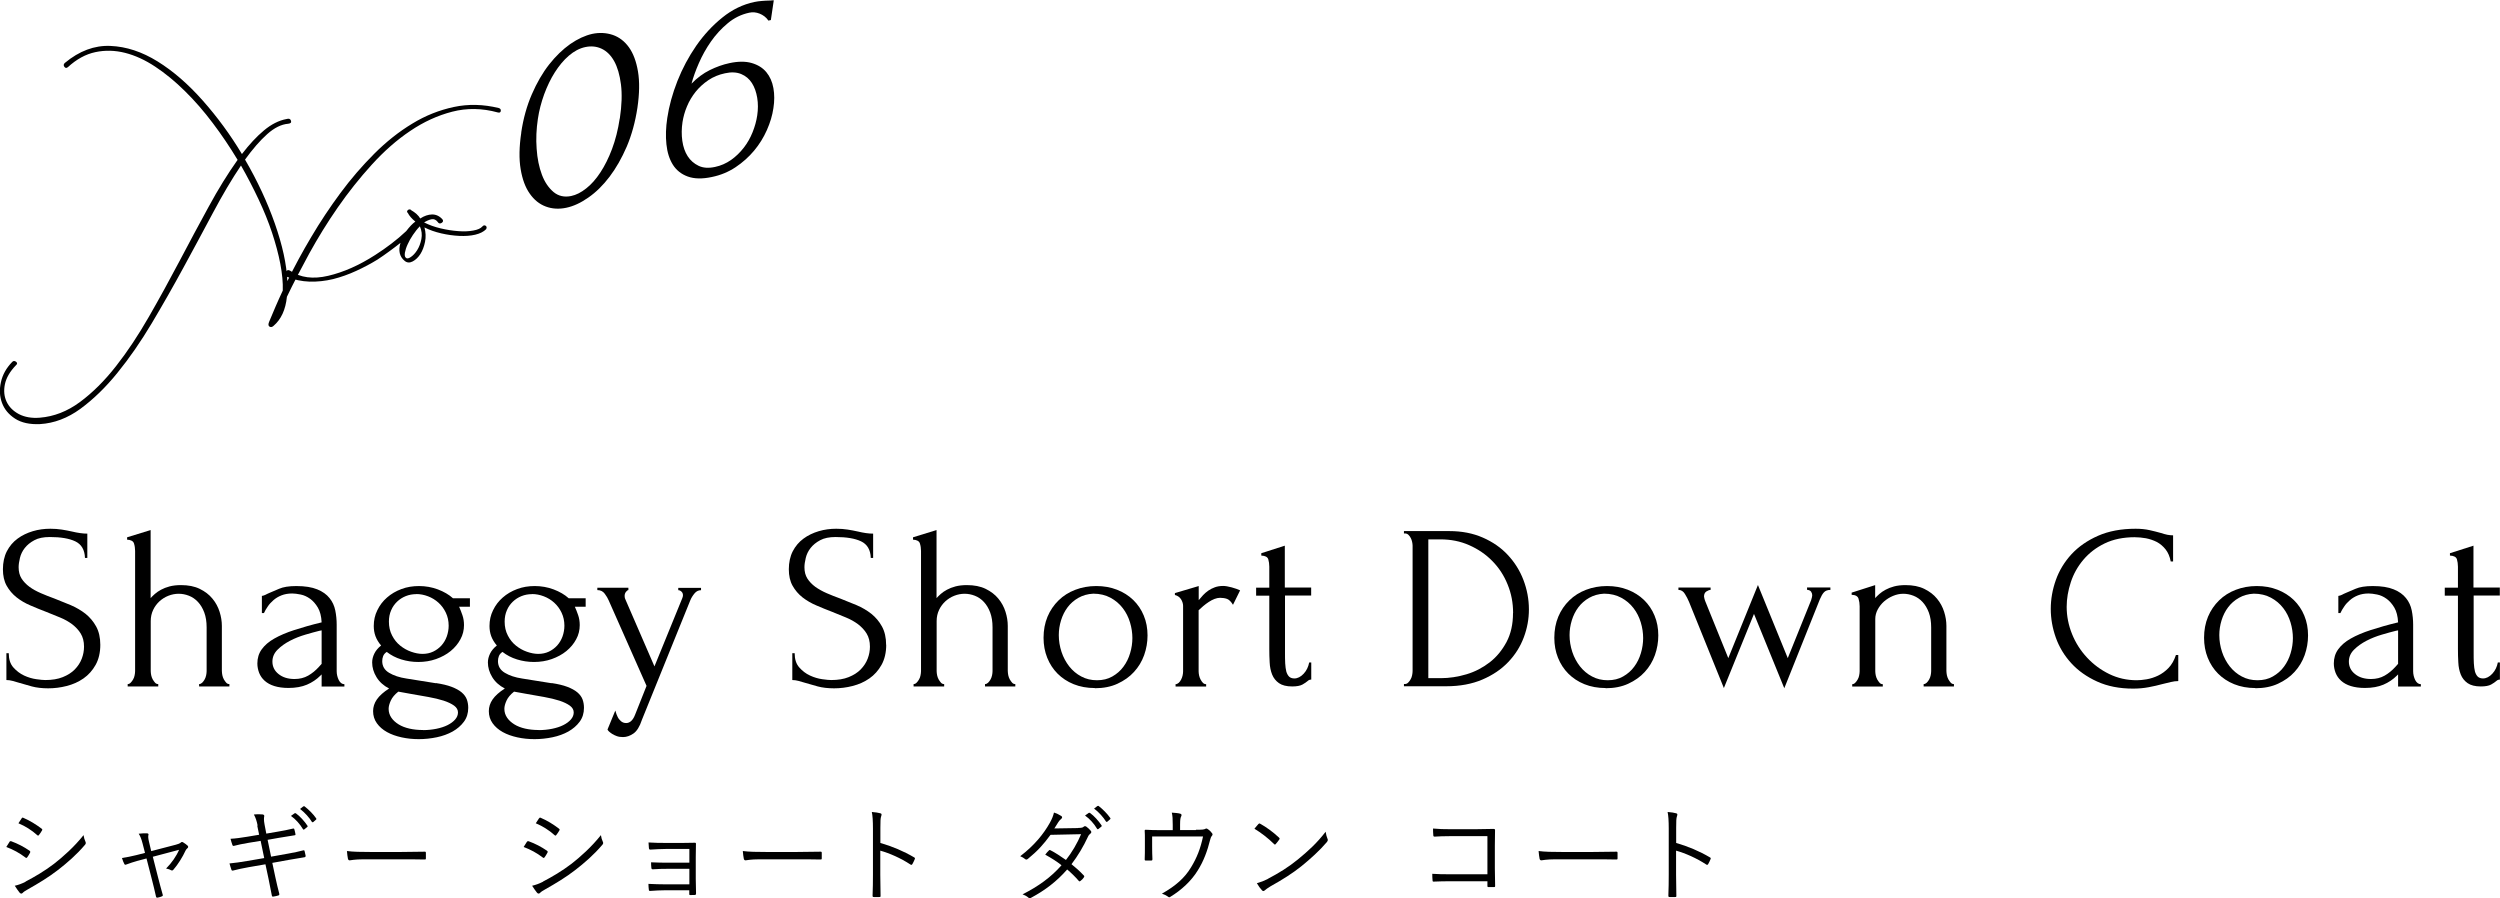 <?xml version="1.0" encoding="UTF-8"?>
<svg id="_レイヤー_2" data-name="レイヤー 2" xmlns="http://www.w3.org/2000/svg" width="265.68" height="95.45" viewBox="0 0 265.68 95.45">
  <g id="MAIN">
    <g>
      <g>
        <path d="M10.66,68.52c0,.83-.17,1.55-.5,2.14-.33,.59-.76,1.07-1.29,1.44-.53,.37-1.12,.63-1.78,.8-.66,.17-1.32,.25-1.97,.25s-1.25-.07-1.73-.2c-.48-.13-.93-.26-1.33-.38-.27-.08-.51-.15-.73-.21-.22-.06-.43-.09-.65-.09v-2.85h.25c0,.63,.16,1.14,.49,1.51s.71,.66,1.14,.86c.43,.2,.87,.33,1.3,.39,.43,.06,.75,.09,.95,.09,.72,0,1.34-.1,1.86-.31,.52-.21,.95-.48,1.28-.82,.33-.34,.58-.72,.74-1.14,.16-.42,.24-.84,.24-1.28,0-.55-.12-1.01-.35-1.39-.23-.38-.54-.7-.91-.99-.38-.28-.8-.52-1.29-.72-.48-.2-.98-.4-1.48-.6-.57-.22-1.12-.44-1.67-.68-.55-.23-1.04-.52-1.47-.86-.43-.34-.78-.75-1.05-1.23s-.4-1.06-.4-1.76,.14-1.37,.42-1.91c.28-.54,.66-.99,1.14-1.34,.47-.35,1.02-.61,1.62-.79s1.23-.26,1.86-.26c.43,0,.84,.03,1.22,.09,.38,.06,.75,.13,1.1,.21,.28,.07,.56,.12,.83,.16,.27,.04,.53,.06,.78,.06v2.58h-.25c-.03-.87-.38-1.45-1.03-1.76-.65-.31-1.56-.46-2.71-.46-.67,0-1.22,.11-1.64,.34-.43,.23-.76,.5-1.02,.83-.25,.32-.42,.67-.51,1.05-.09,.38-.14,.7-.14,.99,0,.47,.1,.87,.31,1.2,.21,.33,.49,.62,.84,.88s.76,.48,1.22,.68,.94,.39,1.44,.57c.57,.22,1.14,.45,1.73,.7,.58,.25,1.11,.56,1.57,.92,.46,.37,.84,.82,1.13,1.35,.29,.53,.44,1.18,.44,1.95Z"/>
        <path d="M23.58,71.32c0,.13,.02,.28,.05,.44,.03,.16,.09,.3,.16,.44,.08,.13,.16,.25,.25,.35,.09,.1,.2,.15,.34,.15v.25h-3.22v-.25c.12,0,.22-.05,.33-.15,.1-.1,.19-.22,.26-.35,.07-.13,.13-.28,.16-.44,.03-.16,.05-.3,.05-.44v-4.65c0-.6-.08-1.12-.25-1.58-.17-.45-.39-.82-.67-1.12-.28-.3-.6-.52-.96-.66-.36-.14-.72-.21-1.09-.21s-.73,.07-1.09,.21c-.36,.14-.67,.34-.95,.59-.27,.25-.5,.55-.67,.91-.17,.36-.26,.75-.26,1.19v5.32c0,.13,.02,.28,.05,.44,.03,.16,.09,.3,.16,.44,.08,.13,.16,.25,.25,.35,.09,.1,.2,.15,.34,.15v.25h-3.25v-.25c.12,0,.22-.05,.32-.15,.1-.1,.19-.22,.26-.35,.08-.13,.13-.28,.16-.44,.03-.16,.05-.3,.05-.44v-12.77c0-.28-.04-.55-.12-.8-.08-.25-.33-.38-.73-.4v-.25l2.5-.77v7.23c.12-.13,.27-.28,.45-.44,.18-.16,.4-.31,.66-.45,.26-.14,.56-.26,.9-.35,.34-.09,.75-.14,1.21-.14,.78,0,1.45,.13,2,.4,.55,.27,1,.61,1.35,1.04,.35,.42,.6,.89,.76,1.4,.16,.51,.24,1,.24,1.49v4.82Z"/>
        <path d="M34.18,72.94v-1.27l-.12,.12c-.42,.42-.9,.74-1.44,.97-.54,.23-1.2,.35-1.96,.35-.58,0-1.08-.07-1.5-.2-.42-.13-.76-.32-1.03-.56-.27-.24-.46-.52-.59-.84-.12-.32-.19-.65-.19-1,0-.57,.15-1.07,.46-1.5,.31-.43,.75-.82,1.34-1.15,.58-.33,1.3-.64,2.14-.91,.84-.27,1.8-.55,2.89-.81-.03-.65-.17-1.18-.4-1.57s-.51-.71-.83-.94-.65-.38-1-.45-.65-.11-.9-.11c-.43,0-.81,.07-1.14,.2-.33,.13-.61,.3-.85,.51-.24,.21-.45,.43-.61,.68-.17,.24-.3,.47-.4,.69h-.22v-1.82c.13-.02,.26-.06,.38-.12,.12-.07,.26-.13,.42-.2,.25-.1,.59-.25,1.03-.44,.43-.19,1.04-.29,1.83-.29,.92,0,1.66,.12,2.22,.35,.57,.23,1,.54,1.31,.93,.31,.38,.51,.82,.61,1.31,.1,.49,.15,1,.15,1.51v4.95c0,.33,.08,.65,.22,.94,.15,.29,.35,.44,.6,.44v.25h-2.43Zm0-2.38v-3.57l-.25,.05c-.4,.1-.89,.23-1.46,.4-.58,.17-1.12,.38-1.64,.65-.52,.27-.96,.58-1.33,.95-.37,.37-.55,.79-.55,1.27,0,.53,.22,.98,.65,1.32,.43,.35,1,.53,1.7,.53,.55,0,1.03-.12,1.45-.36,.42-.24,.8-.55,1.15-.94l.27-.3Z"/>
        <path d="M46.32,72.59c.67,.1,1.22,.23,1.67,.4,.44,.17,.8,.36,1.07,.59,.27,.23,.45,.48,.55,.75,.1,.28,.15,.57,.15,.89,0,.57-.15,1.06-.46,1.48-.31,.42-.71,.76-1.2,1.04-.49,.27-1.05,.48-1.68,.61-.62,.13-1.26,.2-1.91,.2s-1.24-.06-1.83-.19-1.1-.31-1.55-.56-.81-.56-1.08-.94-.4-.8-.4-1.29c0-.43,.13-.85,.4-1.24,.27-.39,.7-.78,1.3-1.16-.58-.3-1.03-.7-1.34-1.21-.31-.51-.46-1.03-.46-1.56,0-.32,.08-.63,.23-.94,.15-.31,.39-.6,.72-.86-.28-.33-.48-.67-.6-1-.12-.33-.18-.69-.18-1.07,0-.6,.12-1.16,.38-1.68,.25-.52,.59-.97,1.03-1.35,.43-.38,.94-.68,1.53-.9,.58-.22,1.21-.32,1.88-.32s1.37,.12,2,.36c.63,.24,1.17,.55,1.6,.94h1.8v.9h-1.15c.12,.25,.23,.55,.35,.89,.12,.34,.17,.7,.17,1.06,0,.53-.12,1.04-.38,1.51-.25,.47-.6,.89-1.04,1.25-.44,.36-.96,.64-1.55,.85-.59,.21-1.22,.31-1.89,.31-.62,0-1.22-.09-1.8-.27-.59-.18-1.1-.45-1.55-.8-.18,.12-.31,.26-.38,.44-.07,.18-.1,.35-.1,.54,0,.53,.24,.95,.73,1.24,.48,.29,1.1,.5,1.85,.61l3.13,.5Zm-1.37,5c.5,0,.97-.05,1.42-.14,.45-.09,.85-.22,1.19-.39,.34-.17,.61-.37,.81-.6s.3-.48,.3-.75c0-.28-.14-.52-.41-.72-.28-.2-.65-.38-1.11-.53-.47-.15-1.01-.28-1.62-.39-.62-.11-1.26-.22-1.93-.34l-1.27-.23c-.38,.3-.65,.62-.8,.95-.15,.33-.23,.62-.23,.88,0,.35,.1,.66,.29,.94,.19,.28,.45,.51,.77,.71s.71,.35,1.15,.45c.44,.1,.92,.15,1.44,.15Zm-.71-14.45c-.4,0-.77,.07-1.12,.21s-.66,.34-.92,.59-.48,.55-.63,.91c-.16,.36-.24,.76-.24,1.21,0,.55,.11,1.04,.34,1.48,.22,.43,.51,.79,.86,1.07,.35,.28,.73,.5,1.16,.65,.42,.15,.83,.23,1.21,.23,.42,0,.79-.08,1.13-.24,.34-.16,.63-.38,.88-.65,.25-.28,.44-.6,.57-.96,.13-.37,.2-.75,.2-1.15,0-.5-.1-.96-.3-1.38-.2-.42-.46-.77-.78-1.06-.32-.29-.69-.52-1.11-.68-.42-.16-.83-.24-1.25-.24Z"/>
        <path d="M58.62,72.59c.67,.1,1.22,.23,1.67,.4,.44,.17,.8,.36,1.07,.59,.27,.23,.45,.48,.55,.75,.1,.28,.15,.57,.15,.89,0,.57-.15,1.06-.46,1.48-.31,.42-.71,.76-1.2,1.04-.49,.27-1.05,.48-1.68,.61-.62,.13-1.26,.2-1.91,.2s-1.24-.06-1.83-.19-1.1-.31-1.55-.56-.81-.56-1.08-.94-.4-.8-.4-1.29c0-.43,.13-.85,.4-1.24,.27-.39,.7-.78,1.3-1.16-.58-.3-1.03-.7-1.34-1.21-.31-.51-.46-1.03-.46-1.56,0-.32,.08-.63,.23-.94,.15-.31,.39-.6,.72-.86-.28-.33-.48-.67-.6-1-.12-.33-.18-.69-.18-1.07,0-.6,.12-1.16,.38-1.68,.25-.52,.59-.97,1.03-1.35,.43-.38,.94-.68,1.53-.9,.58-.22,1.21-.32,1.88-.32s1.37,.12,2,.36c.63,.24,1.17,.55,1.6,.94h1.8v.9h-1.15c.12,.25,.23,.55,.35,.89,.12,.34,.17,.7,.17,1.06,0,.53-.12,1.04-.38,1.51-.25,.47-.6,.89-1.04,1.25-.44,.36-.96,.64-1.55,.85-.59,.21-1.22,.31-1.89,.31-.62,0-1.22-.09-1.8-.27-.59-.18-1.1-.45-1.55-.8-.18,.12-.31,.26-.38,.44-.07,.18-.1,.35-.1,.54,0,.53,.24,.95,.73,1.24,.48,.29,1.1,.5,1.85,.61l3.13,.5Zm-1.37,5c.5,0,.97-.05,1.42-.14,.45-.09,.85-.22,1.19-.39,.34-.17,.61-.37,.81-.6s.3-.48,.3-.75c0-.28-.14-.52-.41-.72-.28-.2-.65-.38-1.11-.53-.47-.15-1.01-.28-1.62-.39-.62-.11-1.26-.22-1.93-.34l-1.27-.23c-.38,.3-.65,.62-.8,.95-.15,.33-.23,.62-.23,.88,0,.35,.1,.66,.29,.94,.19,.28,.45,.51,.77,.71s.71,.35,1.15,.45c.44,.1,.92,.15,1.44,.15Zm-.71-14.45c-.4,0-.77,.07-1.12,.21s-.66,.34-.92,.59-.48,.55-.63,.91c-.16,.36-.24,.76-.24,1.21,0,.55,.11,1.04,.34,1.48,.22,.43,.51,.79,.86,1.07,.35,.28,.73,.5,1.16,.65,.42,.15,.83,.23,1.21,.23,.42,0,.79-.08,1.13-.24,.34-.16,.63-.38,.88-.65,.25-.28,.44-.6,.57-.96,.13-.37,.2-.75,.2-1.15,0-.5-.1-.96-.3-1.38-.2-.42-.46-.77-.78-1.06-.32-.29-.69-.52-1.11-.68-.42-.16-.83-.24-1.25-.24Z"/>
        <path d="M68.21,76.52c-.23,.7-.53,1.18-.89,1.43s-.73,.38-1.11,.38c-.25,0-.47-.03-.66-.1-.19-.07-.36-.15-.5-.24-.14-.09-.25-.18-.34-.26-.08-.08-.13-.15-.15-.2l.83-2.02c.08,.3,.17,.52,.25,.68,.08,.17,.2,.32,.35,.45,.15,.13,.33,.2,.55,.2,.4,0,.72-.29,.95-.88l1.22-3.07-4.03-9.1c-.08-.2-.22-.43-.41-.69-.19-.26-.45-.39-.79-.39v-.25h3.3v.25c-.07,0-.15,.06-.25,.18-.1,.12-.15,.27-.15,.45,0,.15,.03,.28,.1,.4l3.07,7.08,2.95-7.23c.05-.12,.08-.23,.08-.32,0-.17-.05-.3-.16-.4-.11-.1-.22-.15-.34-.15v-.25h2.42v.25c-.27,0-.5,.11-.69,.34-.19,.23-.35,.48-.46,.76l-5.15,12.72Z"/>
        <path d="M94.18,68.52c0,.83-.17,1.55-.5,2.14-.33,.59-.76,1.07-1.29,1.44-.53,.37-1.12,.63-1.78,.8-.66,.17-1.32,.25-1.97,.25s-1.25-.07-1.73-.2-.93-.26-1.33-.38c-.27-.08-.51-.15-.73-.21-.22-.06-.43-.09-.65-.09v-2.85h.25c0,.63,.16,1.14,.49,1.51s.7,.66,1.14,.86c.43,.2,.87,.33,1.3,.39,.43,.06,.75,.09,.95,.09,.72,0,1.34-.1,1.86-.31,.52-.21,.95-.48,1.28-.82,.33-.34,.58-.72,.74-1.14,.16-.42,.24-.84,.24-1.28,0-.55-.12-1.01-.35-1.39s-.54-.7-.91-.99c-.38-.28-.8-.52-1.29-.72s-.97-.4-1.47-.6c-.57-.22-1.12-.44-1.67-.68-.55-.23-1.04-.52-1.48-.86-.43-.34-.78-.75-1.05-1.23s-.4-1.06-.4-1.76,.14-1.37,.42-1.91c.28-.54,.66-.99,1.14-1.34,.47-.35,1.02-.61,1.62-.79,.61-.18,1.23-.26,1.86-.26,.43,0,.84,.03,1.22,.09,.38,.06,.75,.13,1.1,.21,.28,.07,.56,.12,.82,.16,.27,.04,.53,.06,.78,.06v2.58h-.25c-.03-.87-.38-1.45-1.03-1.76-.65-.31-1.56-.46-2.71-.46-.67,0-1.22,.11-1.64,.34-.43,.23-.76,.5-1.02,.83-.25,.32-.42,.67-.51,1.05s-.14,.7-.14,.99c0,.47,.1,.87,.31,1.2,.21,.33,.49,.62,.84,.88,.35,.25,.76,.48,1.22,.68s.94,.39,1.44,.57c.57,.22,1.14,.45,1.73,.7,.59,.25,1.11,.56,1.57,.92,.46,.37,.84,.82,1.13,1.35,.29,.53,.44,1.18,.44,1.95Z"/>
        <path d="M107.1,71.32c0,.13,.02,.28,.05,.44,.03,.16,.09,.3,.16,.44,.08,.13,.16,.25,.25,.35,.09,.1,.2,.15,.34,.15v.25h-3.22v-.25c.12,0,.22-.05,.33-.15,.1-.1,.19-.22,.26-.35,.07-.13,.13-.28,.16-.44,.03-.16,.05-.3,.05-.44v-4.65c0-.6-.08-1.12-.25-1.58-.17-.45-.39-.82-.67-1.12-.28-.3-.6-.52-.96-.66-.36-.14-.72-.21-1.09-.21s-.73,.07-1.09,.21c-.36,.14-.67,.34-.95,.59-.27,.25-.5,.55-.67,.91-.17,.36-.26,.75-.26,1.19v5.32c0,.13,.02,.28,.05,.44,.03,.16,.09,.3,.16,.44,.08,.13,.16,.25,.25,.35,.09,.1,.2,.15,.34,.15v.25h-3.25v-.25c.12,0,.22-.05,.32-.15,.1-.1,.19-.22,.26-.35,.08-.13,.13-.28,.16-.44,.03-.16,.05-.3,.05-.44v-12.77c0-.28-.04-.55-.12-.8-.08-.25-.33-.38-.73-.4v-.25l2.5-.77v7.23c.12-.13,.27-.28,.45-.44,.18-.16,.4-.31,.66-.45,.26-.14,.56-.26,.9-.35,.34-.09,.75-.14,1.21-.14,.78,0,1.45,.13,2,.4,.55,.27,1,.61,1.35,1.04,.35,.42,.6,.89,.76,1.4,.16,.51,.24,1,.24,1.49v4.82Z"/>
        <path d="M116.35,73.12c-.83,0-1.58-.14-2.25-.41-.67-.27-1.24-.65-1.71-1.12-.47-.47-.84-1.04-1.1-1.69-.26-.65-.39-1.36-.39-2.12,0-.82,.14-1.56,.42-2.24,.28-.67,.68-1.25,1.18-1.74s1.09-.86,1.77-1.12,1.42-.4,2.23-.4,1.53,.13,2.2,.39c.67,.26,1.24,.62,1.73,1.09,.48,.47,.86,1.02,1.12,1.66,.27,.64,.4,1.35,.4,2.11,0,.72-.12,1.41-.36,2.09-.24,.67-.6,1.27-1.08,1.79-.47,.52-1.06,.93-1.75,1.25s-1.5,.48-2.41,.48Zm-.16-10.03c-.6,.03-1.12,.18-1.58,.44-.46,.26-.84,.59-1.15,1-.31,.41-.54,.87-.7,1.39-.16,.52-.24,1.04-.24,1.57,0,.62,.1,1.21,.29,1.79,.19,.58,.47,1.09,.82,1.54,.36,.45,.78,.81,1.28,1.07,.5,.27,1.05,.4,1.67,.4s1.16-.13,1.63-.4c.47-.27,.87-.61,1.18-1.04,.32-.43,.55-.9,.71-1.44,.16-.53,.24-1.07,.24-1.6s-.08-1.1-.25-1.66c-.17-.56-.42-1.07-.77-1.52-.35-.46-.79-.83-1.31-1.11-.52-.28-1.13-.43-1.83-.43Z"/>
        <path d="M131.03,64.27c-.2-.33-.41-.54-.62-.62-.22-.08-.47-.12-.75-.12-.18,0-.38,.04-.59,.12-.21,.08-.41,.19-.61,.32-.2,.13-.4,.28-.59,.44-.19,.16-.35,.3-.49,.44v6.5c0,.13,.02,.28,.05,.43,.03,.15,.09,.3,.16,.44,.08,.14,.16,.26,.25,.35,.09,.09,.2,.14,.34,.14v.25h-3.25v-.25c.12,0,.22-.05,.33-.14,.1-.09,.19-.21,.26-.35,.07-.14,.13-.29,.16-.44,.03-.15,.05-.29,.05-.43v-6.97c0-.23-.08-.47-.22-.7-.15-.23-.37-.38-.65-.45v-.2l2.53-.75v1.5c.15-.18,.31-.36,.47-.54,.17-.18,.35-.33,.56-.48,.21-.14,.44-.26,.69-.35,.25-.09,.54-.14,.88-.14,.23,0,.53,.05,.9,.15,.37,.1,.67,.21,.9,.32l-.75,1.52Z"/>
        <path d="M136.56,63.29v6.02c0,.43,0,.82,.02,1.18,.02,.35,.06,.64,.12,.88,.07,.23,.17,.41,.3,.54,.13,.12,.32,.19,.55,.19,.35,0,.68-.17,.99-.5,.31-.33,.5-.73,.59-1.2h.22v1.82c-.15,0-.28,.05-.38,.15-.13,.12-.32,.24-.56,.38-.24,.13-.6,.2-1.09,.2-.6,0-1.07-.12-1.4-.35-.33-.23-.58-.54-.73-.92-.15-.38-.24-.81-.26-1.28-.03-.47-.04-.94-.04-1.43v-5.67h-1.4v-.85h1.4v-2.23c0-.28-.04-.55-.11-.79-.08-.24-.32-.37-.74-.39v-.25l2.5-.8v4.45h2.8v.85h-2.8Z"/>
        <path d="M149.2,72.69h.12c.12,0,.23-.05,.33-.15,.1-.1,.19-.22,.26-.35,.08-.13,.13-.28,.16-.44,.03-.16,.05-.3,.05-.44v-13.32c0-.12-.02-.25-.05-.4-.03-.15-.08-.29-.15-.42-.07-.13-.15-.25-.25-.34-.1-.09-.22-.14-.35-.14h-.12v-.25h4.83c1.32,0,2.5,.23,3.55,.69,1.05,.46,1.94,1.07,2.66,1.85,.72,.77,1.28,1.66,1.66,2.66s.58,2.04,.58,3.12c0,1.02-.18,2.01-.55,2.99-.37,.98-.92,1.85-1.65,2.61-.73,.77-1.65,1.39-2.75,1.86-1.1,.47-2.38,.71-3.83,.71h-4.5v-.25Zm11.6-7.55c0-1.07-.19-2.07-.58-3.02-.38-.95-.92-1.78-1.62-2.49-.69-.71-1.51-1.27-2.46-1.69-.94-.42-1.97-.62-3.07-.62h-1.28v14.75h1.33c.9,0,1.81-.14,2.72-.41,.91-.27,1.73-.7,2.47-1.27s1.33-1.3,1.79-2.16c.46-.87,.69-1.89,.69-3.07Z"/>
        <path d="M170.63,73.12c-.83,0-1.58-.14-2.25-.41-.67-.27-1.24-.65-1.71-1.12-.47-.47-.84-1.04-1.1-1.69-.26-.65-.39-1.36-.39-2.12,0-.82,.14-1.56,.42-2.24,.28-.67,.68-1.25,1.18-1.74s1.09-.86,1.77-1.12,1.42-.4,2.23-.4,1.53,.13,2.2,.39c.67,.26,1.24,.62,1.73,1.09,.48,.47,.86,1.02,1.12,1.66,.27,.64,.4,1.35,.4,2.11,0,.72-.12,1.41-.36,2.09-.24,.67-.6,1.27-1.08,1.79-.47,.52-1.06,.93-1.75,1.25s-1.5,.48-2.41,.48Zm-.16-10.03c-.6,.03-1.12,.18-1.58,.44-.46,.26-.84,.59-1.15,1-.31,.41-.54,.87-.7,1.39-.16,.52-.24,1.04-.24,1.57,0,.62,.1,1.21,.29,1.79,.19,.58,.47,1.09,.82,1.54,.36,.45,.78,.81,1.28,1.07,.5,.27,1.05,.4,1.67,.4s1.16-.13,1.63-.4c.47-.27,.87-.61,1.18-1.04,.32-.43,.55-.9,.71-1.44,.16-.53,.24-1.07,.24-1.6s-.08-1.1-.25-1.66c-.17-.56-.42-1.07-.77-1.52-.35-.46-.79-.83-1.31-1.11-.52-.28-1.13-.43-1.83-.43Z"/>
        <path d="M194.53,62.69c-.3,0-.53,.08-.69,.25-.16,.17-.3,.42-.44,.75l-3.78,9.45-3.22-7.9-3.2,7.88-3.7-9.15c-.12-.28-.26-.57-.44-.85-.17-.28-.4-.43-.69-.43v-.25h3.42v.25c-.12,0-.26,.05-.44,.16-.17,.11-.26,.29-.26,.54,0,.03,.01,.1,.04,.21s.05,.2,.09,.29l2.45,6.05,3.15-7.77,3.17,7.77,2.48-6.15c.08-.25,.12-.43,.12-.53,0-.13-.04-.26-.12-.38-.08-.12-.23-.18-.43-.2v-.25h2.48v.25Z"/>
        <path d="M206.85,71.32c0,.13,.02,.28,.05,.44,.03,.16,.09,.3,.16,.44,.08,.13,.16,.25,.25,.35,.09,.1,.2,.15,.34,.15v.25h-3.22v-.25c.12,0,.22-.05,.33-.15,.1-.1,.19-.22,.26-.35,.07-.13,.13-.28,.16-.44,.03-.16,.05-.3,.05-.44v-4.65c0-.6-.08-1.12-.25-1.58-.17-.45-.39-.82-.67-1.12-.28-.3-.6-.52-.96-.66-.36-.14-.72-.21-1.09-.21s-.73,.08-1.09,.23-.67,.35-.95,.59c-.27,.24-.5,.53-.67,.85s-.26,.66-.26,1.01v5.55c0,.13,.02,.28,.05,.44,.03,.16,.09,.3,.16,.44,.08,.13,.16,.25,.25,.35,.09,.1,.2,.15,.34,.15v.25h-3.25v-.25c.12,0,.22-.05,.32-.15,.1-.1,.19-.22,.26-.35,.08-.13,.13-.28,.16-.44,.03-.16,.05-.3,.05-.44v-6.9c0-.28-.04-.55-.12-.81-.08-.26-.33-.4-.73-.41v-.23l2.5-.8v1.38c.12-.13,.27-.28,.45-.44,.18-.16,.4-.31,.66-.45,.26-.14,.56-.26,.9-.35,.34-.09,.75-.14,1.21-.14,.78,0,1.45,.13,2,.4,.55,.27,1,.61,1.35,1.04,.35,.42,.6,.89,.76,1.4,.16,.51,.24,1,.24,1.49v4.82Z"/>
        <path d="M226.88,57.09c-1.23,0-2.3,.22-3.21,.66-.91,.44-1.66,1.02-2.26,1.73-.6,.71-1.05,1.5-1.34,2.39-.29,.88-.44,1.76-.44,2.62,0,.98,.19,1.95,.57,2.89,.38,.94,.91,1.77,1.59,2.5s1.46,1.31,2.36,1.75c.9,.44,1.88,.66,2.92,.66,.3,0,.65-.03,1.06-.1,.41-.07,.81-.2,1.21-.39,.4-.19,.77-.46,1.11-.81,.34-.35,.6-.81,.79-1.38h.25v2.77c-.25,0-.51,.03-.79,.1-.27,.07-.58,.14-.91,.22-.43,.12-.91,.23-1.44,.33-.53,.1-1.08,.15-1.66,.15-1.45,0-2.72-.25-3.82-.75-1.1-.5-2.02-1.15-2.75-1.95s-1.28-1.7-1.64-2.71c-.36-1.01-.54-2.03-.54-3.06s.18-2.06,.54-3.07c.36-1.02,.92-1.93,1.66-2.74,.75-.81,1.69-1.46,2.82-1.96,1.13-.5,2.47-.75,4-.75,.55,0,1.05,.05,1.49,.15,.44,.1,.84,.2,1.19,.3,.25,.08,.48,.15,.69,.19,.21,.04,.41,.06,.61,.06v2.78h-.25c-.1-.52-.28-.95-.55-1.29-.27-.34-.58-.6-.94-.79-.36-.18-.74-.31-1.15-.39-.41-.07-.8-.11-1.19-.11Z"/>
        <path d="M239.68,73.12c-.83,0-1.58-.14-2.25-.41-.67-.27-1.24-.65-1.71-1.12-.47-.47-.84-1.04-1.1-1.69-.26-.65-.39-1.36-.39-2.12,0-.82,.14-1.56,.42-2.24,.28-.67,.68-1.25,1.18-1.74s1.09-.86,1.77-1.12,1.42-.4,2.23-.4,1.53,.13,2.2,.39c.67,.26,1.24,.62,1.73,1.09,.48,.47,.86,1.02,1.12,1.66,.27,.64,.4,1.35,.4,2.11,0,.72-.12,1.41-.36,2.09-.24,.67-.6,1.27-1.08,1.79-.47,.52-1.06,.93-1.75,1.25s-1.5,.48-2.41,.48Zm-.16-10.03c-.6,.03-1.12,.18-1.58,.44-.46,.26-.84,.59-1.15,1-.31,.41-.54,.87-.7,1.39-.16,.52-.24,1.04-.24,1.57,0,.62,.1,1.21,.29,1.79,.19,.58,.47,1.09,.82,1.54,.36,.45,.78,.81,1.28,1.07,.5,.27,1.05,.4,1.67,.4s1.16-.13,1.63-.4c.47-.27,.87-.61,1.18-1.04,.32-.43,.55-.9,.71-1.44,.16-.53,.24-1.07,.24-1.6s-.08-1.1-.25-1.66c-.17-.56-.42-1.07-.77-1.52-.35-.46-.79-.83-1.31-1.11-.52-.28-1.13-.43-1.83-.43Z"/>
        <path d="M254.85,72.94v-1.27l-.12,.12c-.42,.42-.9,.74-1.44,.97-.54,.23-1.2,.35-1.96,.35-.58,0-1.08-.07-1.5-.2-.42-.13-.76-.32-1.03-.56-.27-.24-.46-.52-.59-.84-.12-.32-.19-.65-.19-1,0-.57,.15-1.07,.46-1.5,.31-.43,.75-.82,1.34-1.15,.58-.33,1.3-.64,2.14-.91,.84-.27,1.8-.55,2.89-.81-.03-.65-.17-1.18-.4-1.57s-.51-.71-.83-.94-.65-.38-1-.45-.65-.11-.9-.11c-.43,0-.81,.07-1.14,.2-.33,.13-.61,.3-.85,.51-.24,.21-.45,.43-.61,.68-.17,.24-.3,.47-.4,.69h-.22v-1.82c.13-.02,.26-.06,.38-.12,.12-.07,.26-.13,.42-.2,.25-.1,.59-.25,1.03-.44,.43-.19,1.04-.29,1.83-.29,.92,0,1.66,.12,2.22,.35,.57,.23,1,.54,1.31,.93,.31,.38,.51,.82,.61,1.31,.1,.49,.15,1,.15,1.51v4.95c0,.33,.08,.65,.22,.94,.15,.29,.35,.44,.6,.44v.25h-2.43Zm0-2.38v-3.57l-.25,.05c-.4,.1-.89,.23-1.46,.4-.58,.17-1.12,.38-1.64,.65-.52,.27-.96,.58-1.33,.95-.37,.37-.55,.79-.55,1.27,0,.53,.22,.98,.65,1.32,.43,.35,1,.53,1.7,.53,.55,0,1.03-.12,1.45-.36,.42-.24,.8-.55,1.15-.94l.27-.3Z"/>
        <path d="M262.88,63.29v6.02c0,.43,0,.82,.02,1.18,.02,.35,.06,.64,.12,.88,.07,.23,.17,.41,.3,.54,.13,.12,.32,.19,.55,.19,.35,0,.68-.17,.99-.5,.31-.33,.5-.73,.59-1.2h.22v1.82c-.15,0-.28,.05-.38,.15-.13,.12-.32,.24-.56,.38-.24,.13-.6,.2-1.09,.2-.6,0-1.07-.12-1.4-.35-.33-.23-.58-.54-.73-.92-.15-.38-.24-.81-.26-1.28-.03-.47-.04-.94-.04-1.43v-5.67h-1.4v-.85h1.4v-2.23c0-.28-.04-.55-.11-.79-.08-.24-.32-.37-.74-.39v-.25l2.5-.8v4.45h2.8v.85h-2.8Z"/>
      </g>
      <g>
        <path d="M1,89.48c.04-.08,.1-.1,.19-.08,.71,.26,1.34,.59,1.94,1,.11,.08,.1,.14,.06,.23-.08,.15-.19,.34-.29,.47-.07,.09-.12,.1-.21,.02-.61-.47-1.3-.84-2.02-1.11,.14-.21,.26-.43,.34-.54Zm1.71,4.21c1.01-.53,1.99-1.1,3.03-1.89,.95-.74,2.15-1.8,3.14-3.05,.04,.29,.1,.46,.21,.72,.05,.11,.03,.2-.05,.3-.92,1.08-1.88,1.91-2.9,2.7-.98,.76-2.06,1.41-3.21,2.06-.24,.13-.42,.25-.53,.37-.1,.1-.21,.08-.31-.03-.14-.17-.35-.47-.52-.74,.39-.09,.73-.21,1.16-.43Zm-.41-6.72c.07-.1,.1-.1,.2-.05,.68,.29,1.32,.69,1.92,1.14,.1,.08,.09,.12,.03,.22-.09,.14-.21,.35-.32,.47-.07,.08-.11,.06-.2-.02-.54-.49-1.25-.94-1.97-1.24,.11-.15,.23-.36,.34-.52Z"/>
        <path d="M14.66,91.47c-.45,.12-.9,.28-1.2,.39-.14,.05-.19,.07-.25-.05-.07-.14-.17-.35-.25-.63,.51-.07,.96-.17,1.51-.3l.94-.24-.26-1.01c-.12-.47-.23-.75-.41-1.03,.29-.03,.69-.06,.89-.04,.14,.01,.18,.09,.14,.19-.03,.12-.03,.32,.06,.69l.24,1.01,2.61-.68c.22-.05,.44-.14,.55-.24,.08-.08,.15-.06,.25,0,.15,.09,.36,.24,.46,.34,.08,.09,.08,.19-.02,.27-.08,.07-.14,.13-.2,.25-.3,.66-.8,1.47-1.28,2.02-.1,.11-.15,.12-.26,.07-.11-.07-.28-.13-.53-.18,.58-.57,1.11-1.34,1.38-1.99l-2.79,.74,.57,2.24c.15,.61,.31,1.16,.48,1.78,.03,.11,.01,.15-.09,.19-.12,.06-.29,.1-.43,.13-.1,.02-.15,.02-.19-.11-.15-.64-.27-1.2-.43-1.79l-.58-2.26-.9,.24Z"/>
        <path d="M27.38,87.74c-.1-.5-.21-.84-.4-1.18,.35-.04,.73-.03,.92-.01,.15,.02,.2,.1,.18,.2-.03,.15-.06,.39,.04,.9l.18,.94,1.17-.2c.55-.09,1.17-.21,1.69-.34,.08-.01,.1,.01,.12,.08,.04,.15,.09,.32,.12,.52,.01,.08-.01,.11-.11,.12-.52,.08-1.16,.19-1.66,.27l-1.19,.21,.37,1.79,1.84-.33c.62-.11,1.13-.22,1.58-.34,.1-.02,.12,0,.14,.08,.04,.17,.08,.32,.11,.48,.01,.1-.03,.15-.11,.17-.44,.07-1.01,.17-1.61,.27l-1.82,.33,.32,1.51c.13,.64,.29,1.25,.42,1.77,.02,.1,0,.14-.09,.18-.12,.04-.36,.1-.53,.12-.11,.02-.15-.01-.17-.11-.09-.48-.22-1.14-.35-1.77l-.33-1.55-1.79,.31c-.65,.11-1.14,.23-1.63,.35-.11,.03-.17,.01-.2-.1-.07-.19-.14-.44-.2-.65,.62-.06,1.18-.14,1.87-.26l1.82-.31-.38-1.83-1.29,.21c-.59,.1-1.14,.21-1.54,.32-.1,.02-.13,0-.17-.09-.06-.14-.15-.48-.2-.66,.57-.03,1.11-.11,1.79-.22l1.25-.21-.2-.97Zm3.94-1.31s.08-.03,.12,0c.44,.31,.92,.85,1.24,1.33,.03,.04,.02,.09-.02,.12l-.32,.26c-.06,.04-.11,.03-.14-.02-.32-.54-.78-1.06-1.28-1.41l.4-.29Zm.92-.73s.08-.04,.12-.01c.44,.34,.94,.83,1.25,1.29,.03,.06,.02,.09-.03,.13l-.3,.26s-.09,.04-.13-.02c-.27-.45-.75-.99-1.26-1.38l.35-.28Z"/>
        <path d="M38.65,91.32c-.96,0-1.42,.11-1.48,.11-.1,0-.15-.04-.19-.15-.04-.19-.09-.54-.11-.84,.67,.09,1.52,.1,2.43,.1h3.38c.76,0,1.57-.01,2.41-.03,.13-.01,.17,.01,.17,.13,.01,.17,.01,.4,0,.57,0,.12-.03,.14-.17,.13-.83-.02-1.64-.02-2.38-.02h-4.06Z"/>
        <path d="M55.99,89.48c.04-.08,.1-.1,.19-.08,.71,.26,1.34,.59,1.94,1,.11,.08,.1,.14,.05,.23-.08,.15-.19,.34-.29,.47-.07,.09-.12,.1-.21,.02-.61-.47-1.3-.84-2.02-1.11,.14-.21,.26-.43,.34-.54Zm1.71,4.21c1.01-.53,1.99-1.1,3.03-1.89,.95-.74,2.14-1.8,3.13-3.05,.04,.29,.1,.46,.21,.72,.06,.11,.03,.2-.05,.3-.92,1.08-1.88,1.91-2.9,2.7-.98,.76-2.06,1.41-3.21,2.06-.24,.13-.42,.25-.53,.37-.1,.1-.21,.08-.31-.03-.14-.17-.35-.47-.52-.74,.38-.09,.73-.21,1.16-.43Zm-.41-6.72c.07-.1,.1-.1,.2-.05,.68,.29,1.32,.69,1.91,1.14,.1,.08,.09,.12,.03,.22-.09,.14-.21,.35-.32,.47-.07,.08-.11,.06-.2-.02-.54-.49-1.25-.94-1.97-1.24,.11-.15,.23-.36,.34-.52Z"/>
        <path d="M73.25,90.22h-2.48c-.47,0-1.2,.04-1.64,.07-.11,0-.15-.02-.17-.17-.01-.17-.03-.37-.04-.59,.61,.04,1.23,.05,1.84,.05h1.77c.43,0,.89-.01,1.3-.02,.12,0,.13,.03,.13,.14-.01,.46-.02,.92-.02,1.36v2.33c0,.42,.01,1,.03,1.55,0,.12-.03,.17-.15,.17-.11,.01-.31,.01-.44,.01-.11,0-.13-.02-.13-.12v-.39h-2.57c-.46,0-1.03,.03-1.58,.07-.11,0-.14-.02-.15-.15-.02-.15-.04-.4-.04-.6,.6,.03,1.26,.05,1.8,.05h2.55v-1.65h-2.29c-.43,0-1.09,.01-1.57,.05-.12,.01-.17-.02-.18-.17-.02-.14-.03-.36-.03-.57,.63,.03,1.25,.04,1.77,.04h2.3v-1.47Z"/>
        <path d="M80.72,91.32c-.96,0-1.42,.11-1.48,.11-.1,0-.15-.04-.19-.15-.04-.19-.09-.54-.11-.84,.67,.09,1.52,.1,2.43,.1h3.38c.76,0,1.57-.01,2.41-.03,.13-.01,.17,.01,.17,.13,.01,.17,.01,.4,0,.57,0,.12-.03,.14-.17,.13-.83-.02-1.64-.02-2.38-.02h-4.06Z"/>
        <path d="M93.55,89.58c1.26,.36,2.49,.88,3.59,1.53,.09,.04,.11,.1,.08,.18-.08,.2-.18,.4-.26,.54-.07,.09-.11,.11-.21,.04-1.02-.67-2.2-1.19-3.2-1.47v2.55c0,.67,.02,1.53,.03,2.24,.01,.11-.02,.14-.14,.14-.17,.01-.38,.01-.56,0-.12,0-.15-.03-.15-.15,.03-.7,.04-1.56,.04-2.23v-4.9c0-.82-.04-1.39-.12-1.76,.38,.03,.71,.08,.91,.14,.18,.04,.13,.17,.08,.33-.07,.19-.08,.52-.08,1.22v1.6Z"/>
        <path d="M114.57,87.99c.37-.01,.5-.04,.58-.12,.1-.09,.19-.09,.3-.02,.14,.09,.34,.29,.47,.44,.09,.11,.07,.21-.04,.3-.1,.08-.18,.15-.26,.33-.47,1.02-1.09,2.06-1.75,2.92,.44,.35,.89,.75,1.32,1.21,.07,.07,.03,.12-.01,.2-.08,.13-.24,.29-.36,.37-.09,.07-.12,.05-.18-.01-.37-.43-.81-.86-1.23-1.21-1.13,1.29-2.34,2.2-3.82,3-.12,.07-.2,.09-.3-.01-.18-.15-.38-.26-.62-.35,1.67-.84,3.03-1.82,4.14-3.09-.46-.37-1.08-.77-1.73-1.12,.12-.17,.24-.31,.38-.44,.05-.06,.09-.08,.18-.03,.5,.25,1.11,.66,1.64,1.03,.62-.78,1.22-1.8,1.61-2.74l-3.25,.07c-.76,1.03-1.35,1.69-2.4,2.55-.11,.09-.19,.11-.29,.03-.14-.12-.32-.22-.53-.31,1.52-1.16,2.49-2.37,3.15-3.55,.25-.45,.35-.73,.44-1.09,.26,.08,.55,.22,.78,.37,.13,.09,.1,.22-.02,.31-.13,.1-.24,.24-.32,.37-.12,.21-.22,.37-.4,.64l2.51-.04Zm1.14-1.6s.08-.03,.12,0c.44,.31,.92,.85,1.24,1.33,.03,.04,.02,.09-.02,.12l-.32,.26c-.05,.04-.11,.03-.14-.02-.32-.54-.78-1.06-1.28-1.41l.4-.29Zm.92-.73s.08-.04,.12-.01c.44,.34,.93,.83,1.25,1.29,.03,.05,.02,.09-.03,.13l-.3,.26s-.09,.04-.13-.02c-.28-.45-.75-.99-1.27-1.38l.35-.27Z"/>
        <path d="M127.1,88.18c.68,0,.86-.02,1-.1,.08-.06,.17-.03,.25,.03,.18,.11,.35,.29,.46,.44,.07,.09,.07,.19-.03,.29-.1,.11-.12,.25-.17,.39-.3,1.2-.69,2.27-1.32,3.27-.67,1.1-1.73,2.09-2.92,2.81-.11,.08-.17,.04-.24-.02-.19-.13-.4-.24-.65-.32,1.44-.81,2.42-1.67,3.09-2.79,.63-1.03,1.01-2.01,1.28-3.29h-5.41v1.07c0,.5,.01,.88,.03,1.32,0,.13-.02,.17-.13,.17-.19,.01-.38,.01-.57,0-.1,0-.12-.03-.12-.14,.02-.5,.02-.85,.02-1.33v-.77c0-.35,0-.64-.02-.91-.01-.09,.03-.13,.13-.12,.46,.03,.95,.04,1.5,.04h1.35v-.55c0-.64-.02-.97-.1-1.31,.32,.02,.69,.05,.89,.11,.15,.03,.18,.15,.11,.28s-.12,.3-.12,.87v.59h1.68Z"/>
        <path d="M133.74,87.57c.08-.08,.13-.07,.2-.02,.62,.34,1.34,.86,1.98,1.46,.08,.08,.09,.12,.03,.21-.09,.13-.29,.39-.37,.47-.07,.08-.1,.09-.18,.01-.65-.64-1.38-1.2-2.09-1.63,.14-.18,.31-.37,.43-.51Zm.99,5.83c1.19-.63,2.16-1.22,3.18-2.05,1.11-.91,2.02-1.73,2.97-2.96,.04,.31,.11,.52,.19,.73,.07,.14,.05,.23-.08,.39-.74,.87-1.71,1.75-2.67,2.53-.93,.75-2.04,1.45-3.3,2.15-.3,.18-.51,.34-.61,.43-.11,.1-.2,.1-.3-.01-.17-.18-.36-.44-.54-.75,.43-.12,.76-.25,1.16-.45Z"/>
        <path d="M158.06,88.86h-3.99c-.65,0-1.13,.02-1.6,.05-.11,0-.14-.03-.15-.14-.02-.19-.03-.51-.03-.72,.65,.06,1.12,.07,1.77,.07h2.79c.61,0,1.24-.02,1.85-.03,.14,0,.19,.03,.18,.17-.01,.52-.02,1.07-.02,1.63v2.39c0,.66,.02,1.41,.03,1.86,0,.11-.02,.13-.13,.13-.17,.01-.38,.01-.54,0-.13,0-.15-.01-.15-.14v-.48h-3.99c-.63,0-1.2,.02-1.72,.04-.09,.01-.11-.02-.12-.13-.02-.19-.03-.45-.03-.7,.56,.04,1.17,.05,1.87,.05h3.99v-4.04Z"/>
        <path d="M165.29,91.32c-.96,0-1.42,.11-1.48,.11-.1,0-.15-.04-.19-.15-.04-.19-.09-.54-.11-.84,.67,.09,1.52,.1,2.43,.1h3.38c.76,0,1.57-.01,2.41-.03,.13-.01,.17,.01,.17,.13,.01,.17,.01,.4,0,.57,0,.12-.03,.14-.17,.13-.83-.02-1.64-.02-2.38-.02h-4.06Z"/>
        <path d="M178.12,89.58c1.26,.36,2.49,.88,3.59,1.53,.09,.04,.11,.1,.08,.18-.08,.2-.18,.4-.26,.54-.07,.09-.11,.11-.21,.04-1.02-.67-2.2-1.19-3.2-1.47v2.55c0,.67,.02,1.53,.03,2.24,.01,.11-.02,.14-.14,.14-.17,.01-.38,.01-.56,0-.12,0-.15-.03-.15-.15,.03-.7,.04-1.56,.04-2.23v-4.9c0-.82-.04-1.39-.12-1.76,.38,.03,.71,.08,.91,.14,.18,.04,.13,.17,.08,.33-.07,.19-.08,.52-.08,1.22v1.6Z"/>
      </g>
      <g>
        <path d="M55.39,14.09c.22-1.49,.6-2.85,1.13-4.07,.53-1.22,1.14-2.28,1.84-3.17,.7-.89,1.45-1.61,2.24-2.17,.8-.55,1.58-.91,2.34-1.08,.76-.16,1.49-.12,2.18,.11,.69,.24,1.26,.68,1.72,1.32,.46,.64,.78,1.5,.96,2.57,.18,1.07,.16,2.35-.06,3.85-.23,1.52-.61,2.89-1.13,4.12-.53,1.23-1.14,2.3-1.83,3.21-.69,.91-1.44,1.65-2.25,2.21-.81,.57-1.59,.93-2.36,1.09-.76,.16-1.49,.12-2.16-.13-.68-.25-1.25-.71-1.71-1.37-.47-.66-.79-1.53-.97-2.61-.18-1.08-.16-2.38,.07-3.89Zm10.48-1.5c.21-1.4,.25-2.6,.12-3.62-.13-1.02-.37-1.84-.72-2.47-.35-.63-.8-1.07-1.33-1.32-.53-.25-1.11-.31-1.73-.18-.62,.13-1.2,.44-1.76,.92-.56,.48-1.05,1.08-1.49,1.77-.44,.69-.81,1.47-1.13,2.33-.31,.86-.54,1.73-.67,2.62-.16,1.07-.21,2.13-.13,3.17,.07,1.05,.26,1.96,.56,2.76s.72,1.4,1.24,1.84c.52,.43,1.15,.57,1.87,.42,.53-.11,1.06-.38,1.6-.81,.54-.42,1.04-.99,1.5-1.69,.46-.7,.88-1.53,1.24-2.49s.64-2.04,.82-3.25Z"/>
        <path d="M81.64,2.16c-.23-.33-.54-.56-.91-.71-.38-.15-.74-.18-1.11-.1-.84,.18-1.6,.55-2.28,1.12-.69,.57-1.28,1.22-1.79,1.95-.51,.73-.93,1.49-1.28,2.29s-.61,1.53-.78,2.18c.6-.62,1.25-1.1,1.94-1.44s1.38-.59,2.09-.74c.93-.2,1.72-.2,2.37-.01,.65,.19,1.17,.51,1.55,.97,.38,.46,.63,1.02,.75,1.69,.12,.67,.12,1.38,0,2.14-.11,.76-.34,1.53-.69,2.32-.35,.79-.8,1.52-1.36,2.19s-1.22,1.26-1.97,1.76c-.75,.5-1.59,.85-2.52,1.04-1.02,.22-1.87,.2-2.56-.05-.69-.25-1.21-.67-1.58-1.25-.37-.59-.6-1.31-.69-2.18-.09-.86-.06-1.79,.09-2.78,.19-1.28,.55-2.59,1.08-3.94,.53-1.34,1.2-2.59,2-3.75,.81-1.16,1.73-2.16,2.78-3,1.04-.84,2.17-1.39,3.4-1.65,.25-.05,.52-.09,.8-.11,.28-.02,.52-.04,.73-.04,.11,0,.22,0,.33-.02,.11,0,.18-.01,.2-.01l-.31,2.1-.27,.06Zm-4.6,5.63c-.66,.14-1.24,.38-1.76,.73-.52,.35-.97,.76-1.35,1.23-.38,.48-.69,.99-.92,1.55-.24,.56-.39,1.12-.48,1.68-.1,.68-.11,1.34-.02,1.98,.09,.64,.28,1.19,.57,1.64,.29,.45,.68,.79,1.16,1.02,.48,.23,1.06,.27,1.75,.12,.62-.13,1.18-.38,1.7-.74,.51-.36,.96-.8,1.35-1.3s.7-1.05,.94-1.65c.24-.6,.4-1.18,.49-1.77,.1-.66,.1-1.29,0-1.89-.1-.6-.28-1.12-.56-1.56-.28-.44-.66-.76-1.14-.96-.48-.2-1.06-.23-1.73-.08Z"/>
      </g>
      <g>
        <path d="M7.23,7.12c-.15,.14-.28,.13-.39-.02-.11-.15-.09-.29,.06-.42,1.53-1.27,3.14-1.87,4.83-1.8s3.36,.62,5.02,1.65c1.66,1.03,3.26,2.42,4.8,4.16,1.54,1.74,2.93,3.63,4.16,5.68,.78-1.02,1.56-1.86,2.34-2.51,.78-.65,1.58-1.06,2.4-1.21,.25-.08,.41-.02,.47,.17,.07,.2-.03,.3-.29,.33-.73,.06-1.48,.43-2.24,1.11s-1.54,1.58-2.35,2.7c1.31,2.25,2.37,4.52,3.17,6.8s1.25,4.32,1.33,6.11c.74-1.52,1.58-3.08,2.54-4.69,.95-1.61,1.99-3.17,3.1-4.67,1.11-1.5,2.31-2.89,3.59-4.17s2.63-2.35,4.04-3.2c1.4-.86,2.88-1.44,4.42-1.77s3.13-.29,4.77,.11c.17,.05,.24,.15,.22,.31-.02,.16-.13,.21-.32,.16-1.67-.46-3.29-.48-4.84-.08-1.55,.4-3.04,1.08-4.47,2.05-1.43,.96-2.79,2.16-4.08,3.58-1.29,1.42-2.5,2.94-3.61,4.54s-2.12,3.24-3.03,4.89c-.9,1.65-1.7,3.19-2.38,4.61-.14,1.38-.62,2.41-1.42,3.09-.15,.14-.29,.16-.43,.08-.13-.08-.15-.25-.04-.51,.21-.51,.44-1.05,.68-1.61,.24-.56,.5-1.13,.77-1.71,.03-.84-.06-1.79-.26-2.84-.2-1.05-.5-2.16-.88-3.31-.38-1.15-.86-2.33-1.43-3.54-.57-1.21-1.19-2.41-1.87-3.6-.97,1.44-1.96,3.11-2.97,5.01-1.01,1.9-2.06,3.84-3.14,5.83-1.08,1.99-2.21,3.97-3.37,5.92-1.17,1.96-2.38,3.71-3.65,5.27-1.26,1.56-2.58,2.83-3.94,3.83-1.36,.99-2.79,1.53-4.29,1.62-1.08,.05-1.97-.14-2.65-.58s-1.14-1-1.39-1.68c-.25-.68-.29-1.41-.11-2.2,.17-.79,.57-1.5,1.19-2.14,.12-.13,.25-.14,.41-.03,.15,.11,.16,.24,0,.37-.65,.67-1.04,1.35-1.18,2.03-.14,.68-.08,1.29,.18,1.85,.26,.55,.69,.99,1.31,1.32,.62,.32,1.36,.45,2.22,.38,1.5-.12,2.92-.67,4.26-1.66,1.34-.99,2.62-2.26,3.84-3.82,1.22-1.55,2.38-3.31,3.5-5.26,1.12-1.95,2.2-3.92,3.25-5.91,1.05-1.99,2.08-3.92,3.1-5.78,1.01-1.86,2.04-3.52,3.07-4.97-.82-1.36-1.7-2.67-2.64-3.91-.94-1.25-1.92-2.38-2.96-3.4-1.03-1.02-2.08-1.88-3.15-2.59-1.07-.71-2.14-1.2-3.2-1.47-1.06-.27-2.12-.3-3.16-.08-1.04,.22-2.02,.76-2.94,1.61Z"/>
        <path d="M43.67,22.32c.47,.27,.8,.57,.99,.9,.42-.28,.85-.42,1.26-.43,.42,0,.79,.17,1.1,.52,.11,.15,.08,.27-.09,.38-.17,.11-.31,.07-.42-.11-.18-.23-.4-.33-.65-.28-.25,.05-.52,.17-.79,.34,.54,.27,1.12,.48,1.76,.63,.64,.15,1.26,.25,1.85,.29,.6,.05,1.13,.03,1.61-.06,.47-.08,.8-.23,.97-.43,.12-.13,.23-.16,.35-.08,.12,.08,.14,.21,.05,.37-.27,.27-.65,.46-1.15,.58-.5,.12-1.07,.16-1.7,.13-.63-.03-1.27-.12-1.92-.27-.65-.15-1.25-.36-1.78-.63,.14,.52,.16,1.03,.06,1.53-.1,.5-.27,.94-.49,1.29-.23,.36-.5,.62-.82,.79-.32,.17-.6,.15-.85-.05-.55-.45-.7-1.09-.45-1.92-.39,.31-.79,.61-1.2,.91-.41,.3-.82,.59-1.25,.87-.7,.43-1.45,.83-2.26,1.2-.8,.37-1.62,.66-2.45,.87-.83,.2-1.67,.29-2.5,.27-.84-.03-1.64-.2-2.4-.51-.27-.13-.32-.31-.17-.52,.16-.21,.34-.25,.54-.11,1.06,.72,2.39,.9,4.01,.52,1.62-.38,3.28-1.11,4.99-2.21,.61-.39,1.18-.79,1.73-1.21,.54-.41,1.07-.86,1.57-1.33,.35-.46,.67-.8,.97-1.01-.38-.31-.65-.62-.8-.92-.1-.08-.11-.18-.02-.28,.09-.1,.2-.12,.33-.07Zm-.54,5.07c.11,.12,.28,.09,.52-.07,.24-.16,.47-.4,.68-.73s.36-.72,.45-1.18c.09-.46,.04-.91-.16-1.36-.27,.27-.51,.58-.74,.92-.23,.34-.42,.68-.56,1-.15,.32-.24,.62-.29,.88-.04,.27-.01,.44,.09,.53Z"/>
      </g>
    </g>
  </g>
</svg>